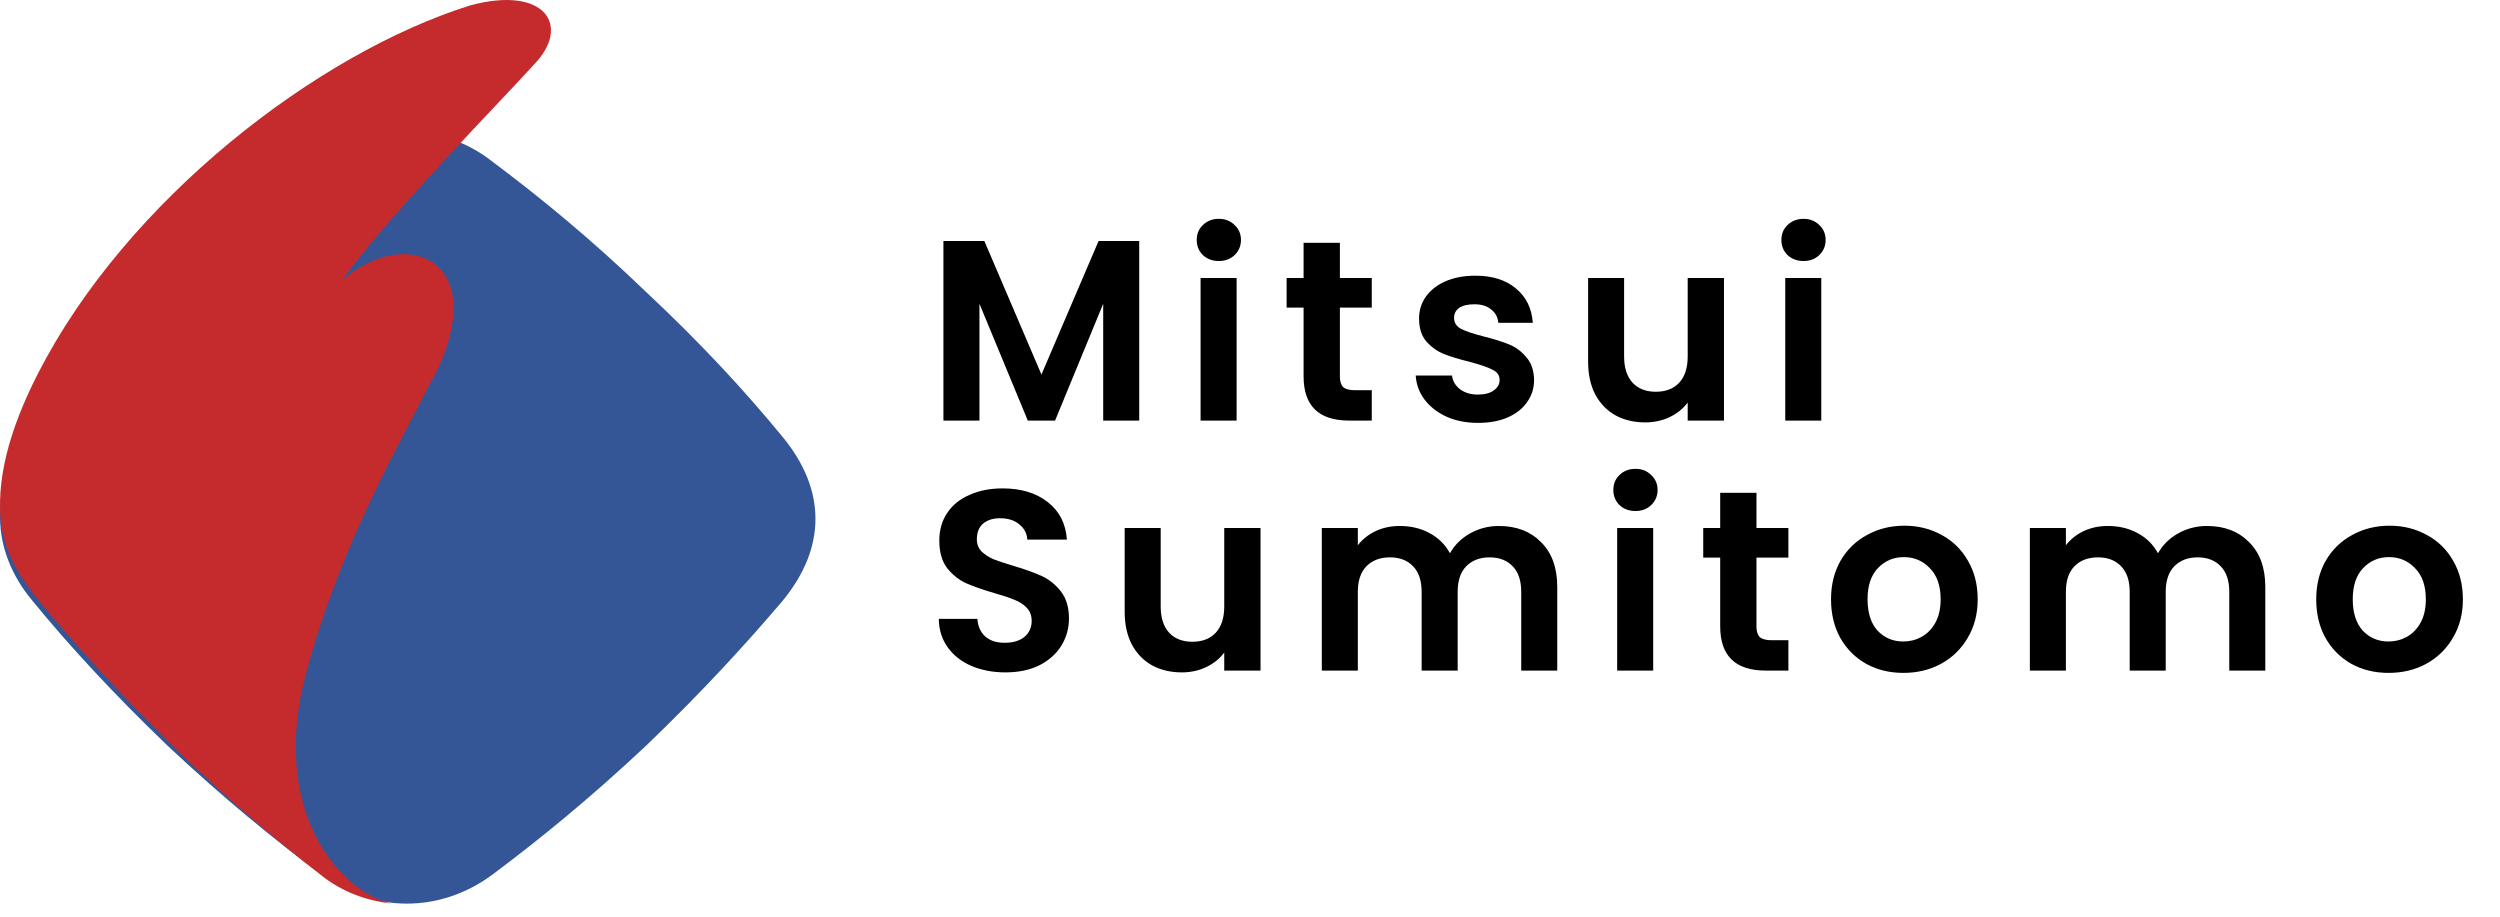 <svg xmlns="http://www.w3.org/2000/svg" width="90" height="33" viewBox="0 0 90 33" fill="none"><path fill-rule="evenodd" clip-rule="evenodd" d="M1.111 15.735C2.47 14.082 4.037 12.378 6.023 10.519C8.061 8.608 9.838 7.111 11.562 5.871C13.444 4.425 15.9 4.374 17.729 5.82C19.454 7.111 21.282 8.608 23.268 10.519C25.254 12.378 26.822 14.082 28.18 15.735C29.749 17.645 29.749 19.711 28.18 21.622C26.822 23.223 25.254 24.927 23.268 26.837C21.23 28.748 19.454 30.194 17.729 31.485C15.847 32.879 13.444 32.879 11.562 31.485C9.838 30.194 8.061 28.748 6.023 26.837C4.037 24.927 2.47 23.223 1.163 21.622C-0.352 19.814 -0.405 17.49 1.111 15.735Z" fill="#345697"></path><path fill-rule="evenodd" clip-rule="evenodd" d="M0.047 18.918C0.2 19.857 0.607 20.639 1.319 21.526C2.64 23.143 4.216 24.864 6.148 26.793C8.131 28.723 9.86 30.183 11.538 31.488C12.3 32.113 13.215 32.426 14.08 32.53C12.3 32.113 9.657 29.297 11.029 24.186C12.351 19.335 14.486 15.841 15.554 13.65L15.605 13.598C17.741 9.426 14.69 8.018 12.3 10.104C14.029 7.705 17.893 3.793 19.215 2.333C20.587 0.925 19.621 -0.535 16.927 0.194C11.436 1.916 4.572 7.183 1.369 13.442C0.301 15.528 -0.156 17.353 0.047 18.918H0.047Z" fill="#C52B2D"></path><path d="M41.012 8.675V15.141H39.715V10.935L37.983 15.141H37.001L35.26 10.935V15.141H33.963V8.675H35.436L37.492 13.483L39.549 8.675H41.012ZM43.879 9.397C43.65 9.397 43.459 9.326 43.304 9.184C43.156 9.036 43.082 8.854 43.082 8.638C43.082 8.422 43.156 8.242 43.304 8.1C43.459 7.952 43.65 7.878 43.879 7.878C44.107 7.878 44.296 7.952 44.444 8.1C44.598 8.242 44.675 8.422 44.675 8.638C44.675 8.854 44.598 9.036 44.444 9.184C44.296 9.326 44.107 9.397 43.879 9.397ZM44.518 10.009V15.141H43.221V10.009H44.518ZM48.236 11.074V13.557C48.236 13.73 48.276 13.856 48.356 13.937C48.443 14.011 48.585 14.048 48.782 14.048H49.384V15.141H48.569C47.476 15.141 46.929 14.61 46.929 13.547V11.074H46.318V10.009H46.929V8.74H48.236V10.009H49.384V11.074H48.236ZM53.207 15.224C52.788 15.224 52.411 15.15 52.077 15.002C51.744 14.848 51.478 14.641 51.281 14.381C51.089 14.122 50.984 13.835 50.966 13.52H52.272C52.297 13.717 52.392 13.881 52.559 14.011C52.732 14.14 52.945 14.205 53.198 14.205C53.445 14.205 53.637 14.156 53.773 14.057C53.914 13.958 53.986 13.832 53.986 13.677C53.986 13.511 53.899 13.387 53.726 13.307C53.559 13.22 53.291 13.128 52.92 13.029C52.537 12.936 52.222 12.84 51.975 12.742C51.734 12.643 51.525 12.491 51.345 12.288C51.172 12.084 51.086 11.809 51.086 11.463C51.086 11.179 51.166 10.92 51.327 10.685C51.494 10.45 51.728 10.265 52.031 10.129C52.34 9.993 52.701 9.925 53.115 9.925C53.726 9.925 54.214 10.08 54.578 10.389C54.943 10.691 55.144 11.102 55.181 11.621H53.939C53.921 11.417 53.834 11.256 53.68 11.139C53.532 11.015 53.331 10.954 53.078 10.954C52.843 10.954 52.661 10.997 52.531 11.083C52.408 11.17 52.346 11.29 52.346 11.445C52.346 11.618 52.432 11.75 52.605 11.843C52.778 11.929 53.047 12.019 53.411 12.112C53.782 12.204 54.087 12.3 54.328 12.399C54.569 12.498 54.776 12.652 54.949 12.862C55.128 13.066 55.221 13.338 55.227 13.677C55.227 13.974 55.144 14.239 54.977 14.474C54.816 14.709 54.581 14.894 54.273 15.03C53.97 15.159 53.615 15.224 53.207 15.224ZM62.063 10.009V15.141H60.757V14.492C60.59 14.715 60.371 14.891 60.099 15.02C59.833 15.144 59.543 15.206 59.228 15.206C58.827 15.206 58.472 15.122 58.163 14.956C57.854 14.783 57.61 14.533 57.431 14.205C57.258 13.872 57.172 13.476 57.172 13.02V10.009H58.468V12.834C58.468 13.242 58.57 13.557 58.774 13.779C58.978 13.995 59.256 14.103 59.608 14.103C59.966 14.103 60.247 13.995 60.451 13.779C60.655 13.557 60.757 13.242 60.757 12.834V10.009H62.063ZM64.927 9.397C64.698 9.397 64.507 9.326 64.352 9.184C64.204 9.036 64.13 8.854 64.13 8.638C64.13 8.422 64.204 8.242 64.352 8.1C64.507 7.952 64.698 7.878 64.927 7.878C65.155 7.878 65.343 7.952 65.492 8.1C65.646 8.242 65.723 8.422 65.723 8.638C65.723 8.854 65.646 9.036 65.492 9.184C65.343 9.326 65.155 9.397 64.927 9.397ZM65.566 10.009V15.141H64.269V10.009H65.566ZM36.195 24.206C35.744 24.206 35.337 24.128 34.972 23.974C34.614 23.82 34.33 23.597 34.12 23.307C33.91 23.017 33.802 22.674 33.796 22.279H35.185C35.204 22.544 35.297 22.754 35.463 22.909C35.636 23.063 35.871 23.14 36.167 23.14C36.47 23.14 36.708 23.069 36.881 22.927C37.054 22.779 37.14 22.588 37.14 22.353C37.14 22.162 37.081 22.004 36.964 21.881C36.847 21.757 36.699 21.661 36.52 21.593C36.347 21.519 36.106 21.439 35.797 21.352C35.377 21.229 35.034 21.108 34.769 20.991C34.509 20.868 34.284 20.686 34.092 20.445C33.907 20.198 33.815 19.87 33.815 19.463C33.815 19.08 33.91 18.746 34.102 18.462C34.293 18.178 34.562 17.962 34.908 17.814C35.254 17.659 35.649 17.582 36.093 17.582C36.76 17.582 37.301 17.746 37.715 18.073C38.135 18.394 38.366 18.845 38.409 19.426H36.983C36.97 19.203 36.875 19.021 36.696 18.879C36.523 18.731 36.291 18.657 36.001 18.657C35.748 18.657 35.544 18.722 35.389 18.851C35.241 18.981 35.167 19.169 35.167 19.416C35.167 19.589 35.223 19.734 35.334 19.852C35.451 19.963 35.593 20.056 35.76 20.13C35.933 20.198 36.174 20.278 36.482 20.37C36.902 20.494 37.245 20.618 37.511 20.741C37.776 20.865 38.005 21.05 38.196 21.297C38.388 21.544 38.483 21.868 38.483 22.27C38.483 22.615 38.394 22.937 38.215 23.233C38.036 23.529 37.773 23.767 37.427 23.946C37.081 24.119 36.671 24.206 36.195 24.206ZM45.379 19.009V24.141H44.073V23.492C43.906 23.715 43.687 23.891 43.415 24.02C43.15 24.144 42.859 24.206 42.544 24.206C42.143 24.206 41.788 24.122 41.479 23.956C41.17 23.783 40.926 23.533 40.747 23.205C40.574 22.872 40.488 22.477 40.488 22.02V19.009H41.785V21.834C41.785 22.242 41.887 22.557 42.09 22.779C42.294 22.995 42.572 23.103 42.924 23.103C43.282 23.103 43.563 22.995 43.767 22.779C43.971 22.557 44.073 22.242 44.073 21.834V19.009H45.379ZM53.959 18.935C54.588 18.935 55.095 19.129 55.478 19.518C55.867 19.901 56.061 20.439 56.061 21.13V24.141H54.764V21.306C54.764 20.905 54.663 20.599 54.459 20.389C54.255 20.173 53.977 20.065 53.625 20.065C53.273 20.065 52.992 20.173 52.782 20.389C52.578 20.599 52.476 20.905 52.476 21.306V24.141H51.179V21.306C51.179 20.905 51.078 20.599 50.874 20.389C50.67 20.173 50.392 20.065 50.04 20.065C49.682 20.065 49.398 20.173 49.188 20.389C48.984 20.599 48.882 20.905 48.882 21.306V24.141H47.585V19.009H48.882V19.629C49.049 19.413 49.262 19.244 49.521 19.12C49.787 18.996 50.077 18.935 50.392 18.935C50.793 18.935 51.152 19.021 51.467 19.194C51.782 19.361 52.026 19.602 52.198 19.917C52.365 19.62 52.606 19.382 52.921 19.203C53.242 19.024 53.588 18.935 53.959 18.935ZM58.876 18.397C58.648 18.397 58.456 18.326 58.302 18.184C58.154 18.036 58.08 17.854 58.08 17.638C58.08 17.422 58.154 17.242 58.302 17.1C58.456 16.952 58.648 16.878 58.876 16.878C59.105 16.878 59.293 16.952 59.441 17.1C59.596 17.242 59.673 17.422 59.673 17.638C59.673 17.854 59.596 18.036 59.441 18.184C59.293 18.326 59.105 18.397 58.876 18.397ZM59.515 19.009V24.141H58.218V19.009H59.515ZM63.233 20.074V22.557C63.233 22.73 63.273 22.856 63.353 22.937C63.44 23.011 63.582 23.048 63.78 23.048H64.382V24.141H63.567C62.473 24.141 61.927 23.61 61.927 22.547V20.074H61.316V19.009H61.927V17.74H63.233V19.009H64.382V20.074H63.233ZM68.52 24.224C68.026 24.224 67.581 24.116 67.186 23.9C66.791 23.678 66.479 23.366 66.25 22.964C66.028 22.563 65.917 22.1 65.917 21.575C65.917 21.05 66.031 20.587 66.26 20.185C66.494 19.784 66.812 19.475 67.214 19.259C67.615 19.037 68.063 18.925 68.557 18.925C69.051 18.925 69.499 19.037 69.9 19.259C70.302 19.475 70.617 19.784 70.845 20.185C71.08 20.587 71.197 21.05 71.197 21.575C71.197 22.1 71.077 22.563 70.836 22.964C70.601 23.366 70.28 23.678 69.872 23.9C69.471 24.116 69.02 24.224 68.52 24.224ZM68.52 23.094C68.754 23.094 68.974 23.038 69.177 22.927C69.388 22.81 69.554 22.637 69.678 22.409C69.801 22.18 69.863 21.902 69.863 21.575C69.863 21.087 69.733 20.713 69.474 20.454C69.221 20.188 68.909 20.056 68.538 20.056C68.168 20.056 67.856 20.188 67.603 20.454C67.356 20.713 67.232 21.087 67.232 21.575C67.232 22.063 67.353 22.439 67.594 22.705C67.841 22.964 68.149 23.094 68.52 23.094ZM79.448 18.935C80.078 18.935 80.585 19.129 80.967 19.518C81.356 19.901 81.551 20.439 81.551 21.13V24.141H80.254V21.306C80.254 20.905 80.152 20.599 79.948 20.389C79.745 20.173 79.467 20.065 79.115 20.065C78.763 20.065 78.482 20.173 78.272 20.389C78.068 20.599 77.966 20.905 77.966 21.306V24.141H76.669V21.306C76.669 20.905 76.567 20.599 76.363 20.389C76.16 20.173 75.882 20.065 75.53 20.065C75.171 20.065 74.887 20.173 74.677 20.389C74.474 20.599 74.372 20.905 74.372 21.306V24.141H73.075V19.009H74.372V19.629C74.538 19.413 74.751 19.244 75.011 19.12C75.276 18.996 75.567 18.935 75.882 18.935C76.283 18.935 76.641 19.021 76.956 19.194C77.271 19.361 77.515 19.602 77.688 19.917C77.855 19.62 78.096 19.382 78.411 19.203C78.732 19.024 79.078 18.935 79.448 18.935ZM85.987 24.224C85.493 24.224 85.048 24.116 84.653 23.9C84.258 23.678 83.946 23.366 83.717 22.964C83.495 22.563 83.384 22.1 83.384 21.575C83.384 21.05 83.498 20.587 83.727 20.185C83.961 19.784 84.279 19.475 84.681 19.259C85.082 19.037 85.53 18.925 86.024 18.925C86.518 18.925 86.966 19.037 87.367 19.259C87.769 19.475 88.084 19.784 88.312 20.185C88.547 20.587 88.664 21.05 88.664 21.575C88.664 22.1 88.544 22.563 88.303 22.964C88.068 23.366 87.747 23.678 87.34 23.9C86.938 24.116 86.487 24.224 85.987 24.224ZM85.987 23.094C86.222 23.094 86.441 23.038 86.645 22.927C86.855 22.81 87.021 22.637 87.145 22.409C87.269 22.18 87.33 21.902 87.33 21.575C87.33 21.087 87.201 20.713 86.941 20.454C86.688 20.188 86.376 20.056 86.005 20.056C85.635 20.056 85.323 20.188 85.07 20.454C84.823 20.713 84.699 21.087 84.699 21.575C84.699 22.063 84.82 22.439 85.061 22.705C85.308 22.964 85.616 23.094 85.987 23.094Z" fill="black"></path></svg>